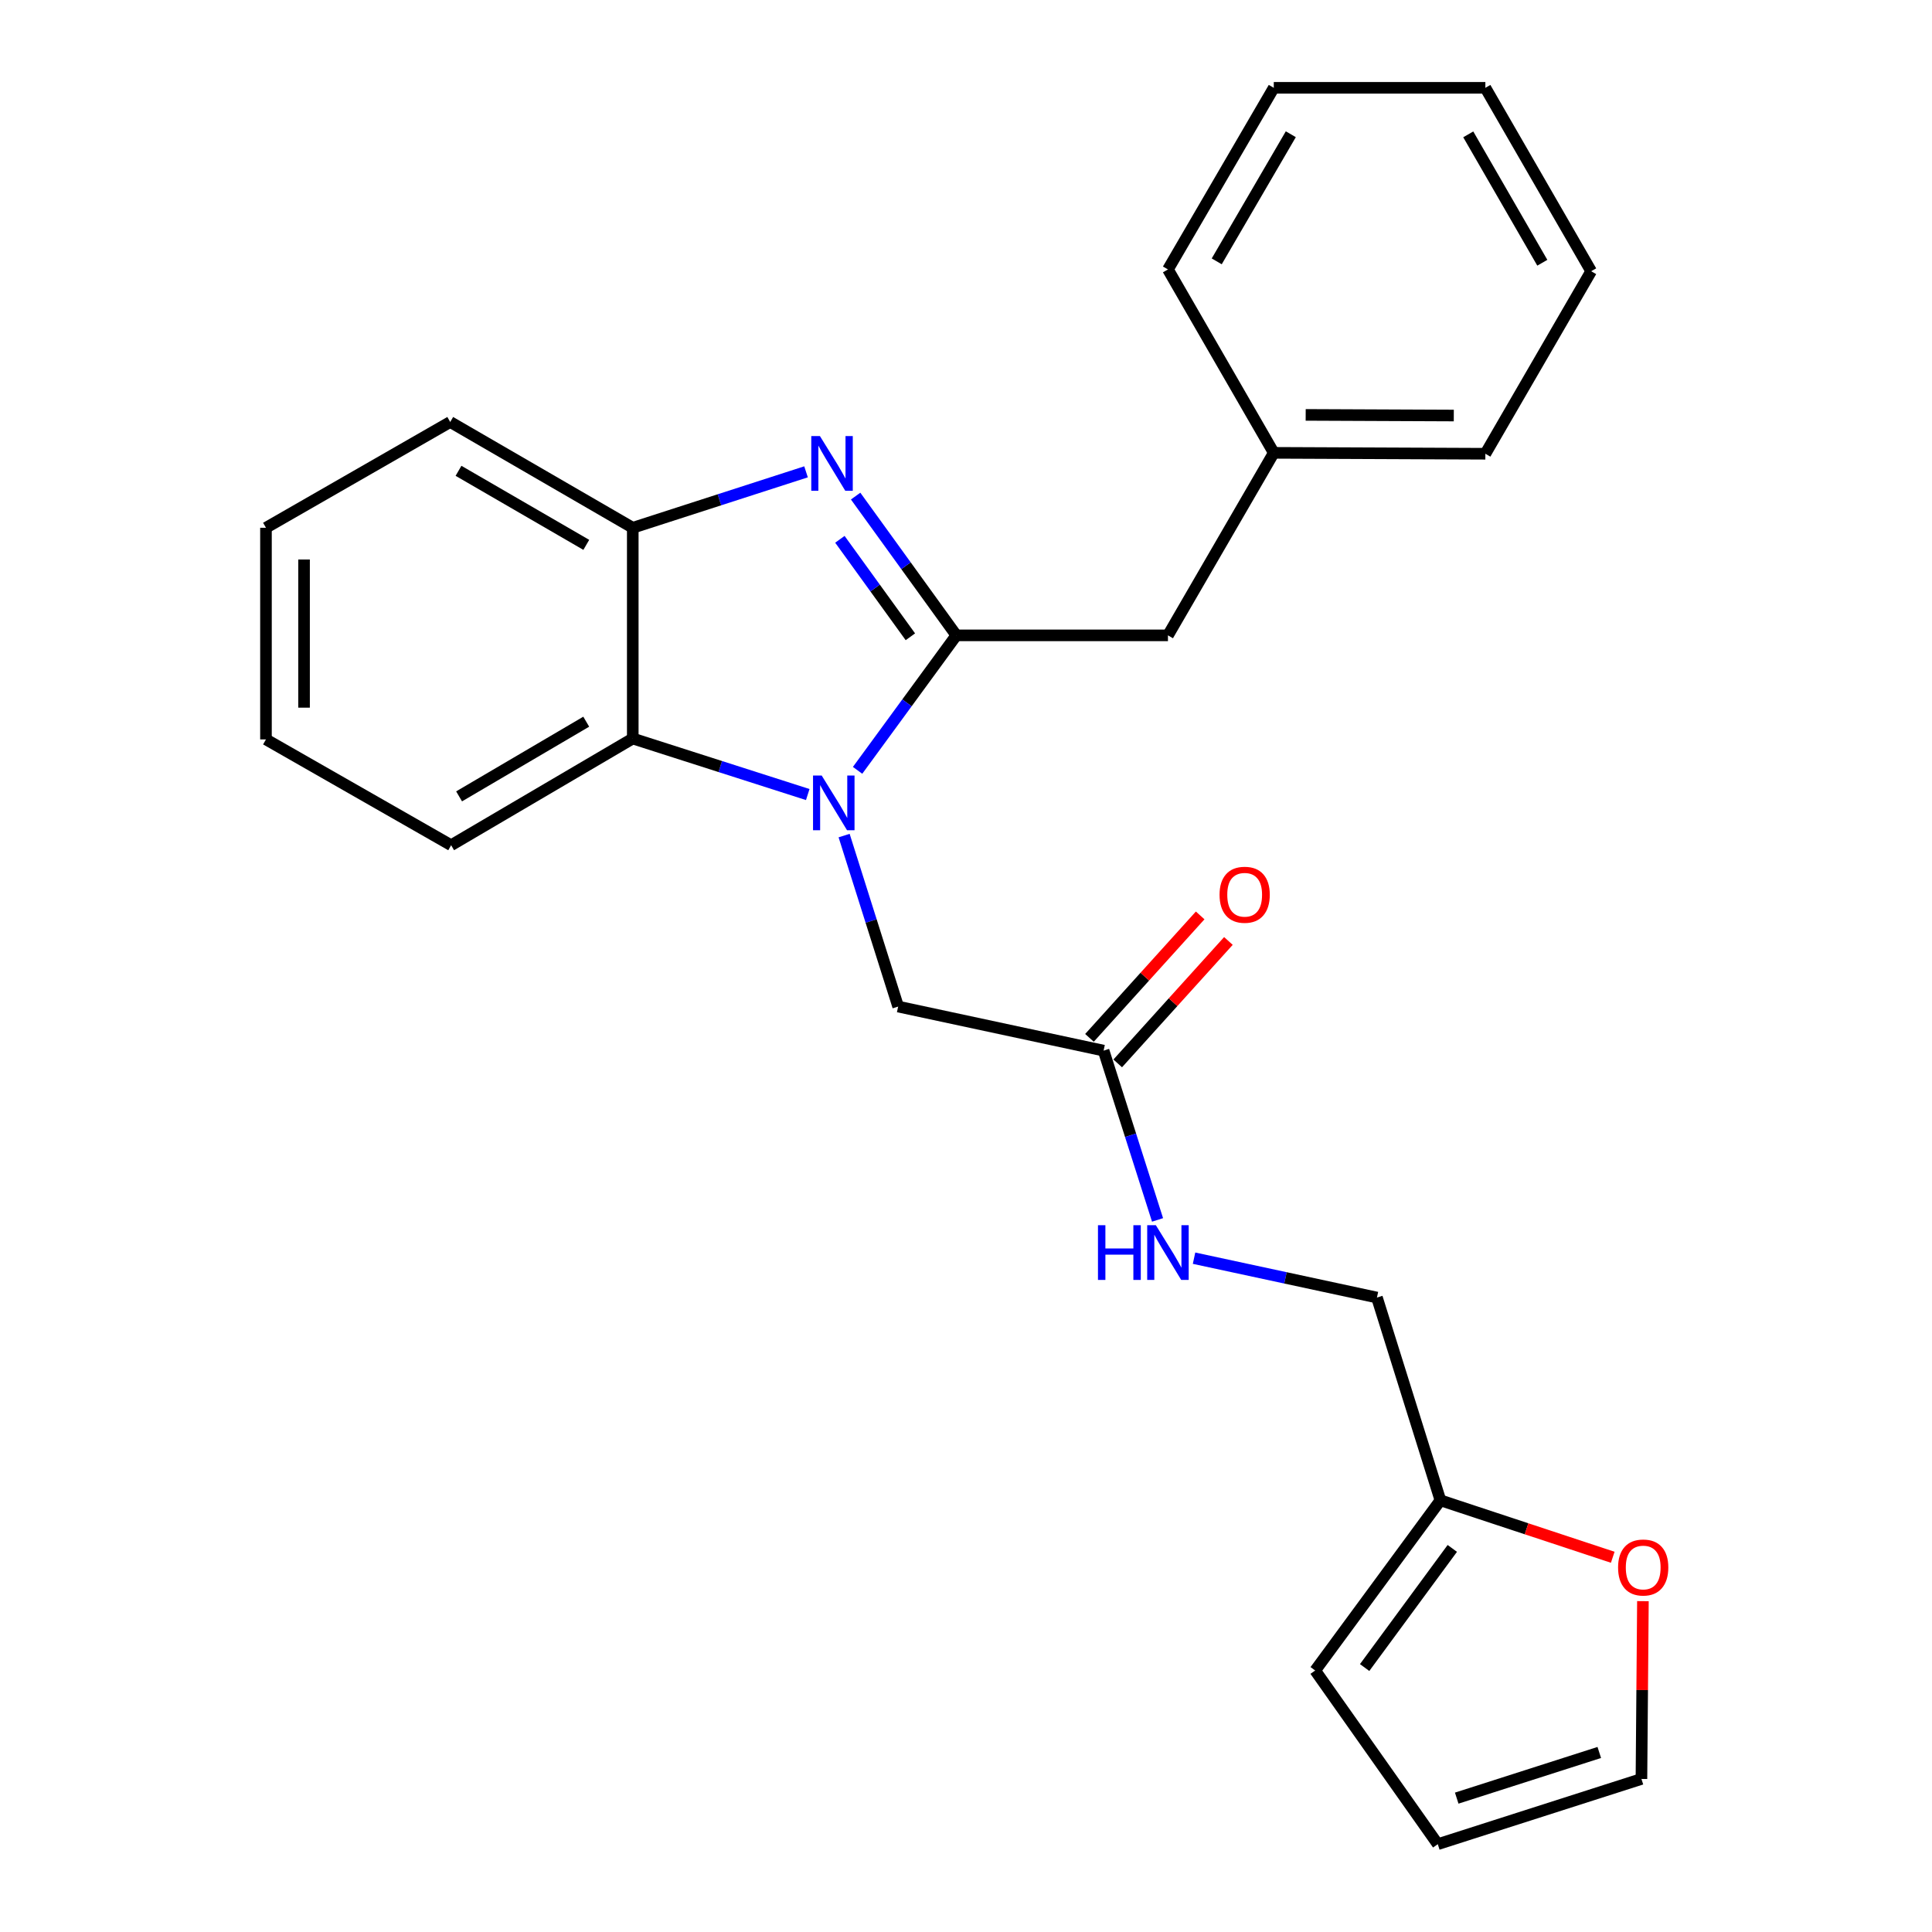 <?xml version='1.0' encoding='iso-8859-1'?>
<svg version='1.1' baseProfile='full'
              xmlns='http://www.w3.org/2000/svg'
                      xmlns:rdkit='http://www.rdkit.org/xml'
                      xmlns:xlink='http://www.w3.org/1999/xlink'
                  xml:space='preserve'
width='1000px' height='1000px' viewBox='0 0 1000 1000'>
<!-- END OF HEADER -->
<rect style='opacity:1.0;fill:#FFFFFF;stroke:none' width='1000' height='1000' x='0' y='0'> </rect>
<path class='bond-0' d='M 495,328.861 L 469.443,363.792' style='fill:none;fill-rule:evenodd;stroke:#000000;stroke-width:6px;stroke-linecap:butt;stroke-linejoin:miter;stroke-opacity:1' />
<path class='bond-0' d='M 469.443,363.792 L 443.887,398.723' style='fill:none;fill-rule:evenodd;stroke:#0000FF;stroke-width:6px;stroke-linecap:butt;stroke-linejoin:miter;stroke-opacity:1' />
<path class='bond-1' d='M 495,328.861 L 468.939,292.821' style='fill:none;fill-rule:evenodd;stroke:#000000;stroke-width:6px;stroke-linecap:butt;stroke-linejoin:miter;stroke-opacity:1' />
<path class='bond-1' d='M 468.939,292.821 L 442.877,256.78' style='fill:none;fill-rule:evenodd;stroke:#0000FF;stroke-width:6px;stroke-linecap:butt;stroke-linejoin:miter;stroke-opacity:1' />
<path class='bond-1' d='M 471.209,329.599 L 452.966,304.371' style='fill:none;fill-rule:evenodd;stroke:#000000;stroke-width:6px;stroke-linecap:butt;stroke-linejoin:miter;stroke-opacity:1' />
<path class='bond-1' d='M 452.966,304.371 L 434.723,279.143' style='fill:none;fill-rule:evenodd;stroke:#0000FF;stroke-width:6px;stroke-linecap:butt;stroke-linejoin:miter;stroke-opacity:1' />
<path class='bond-6' d='M 495,328.861 L 604.53,328.861' style='fill:none;fill-rule:evenodd;stroke:#000000;stroke-width:6px;stroke-linecap:butt;stroke-linejoin:miter;stroke-opacity:1' />
<path class='bond-2' d='M 418.091,411.256 L 372.805,396.757' style='fill:none;fill-rule:evenodd;stroke:#0000FF;stroke-width:6px;stroke-linecap:butt;stroke-linejoin:miter;stroke-opacity:1' />
<path class='bond-2' d='M 372.805,396.757 L 327.518,382.257' style='fill:none;fill-rule:evenodd;stroke:#000000;stroke-width:6px;stroke-linecap:butt;stroke-linejoin:miter;stroke-opacity:1' />
<path class='bond-4' d='M 436.911,432.494 L 450.898,476.743' style='fill:none;fill-rule:evenodd;stroke:#0000FF;stroke-width:6px;stroke-linecap:butt;stroke-linejoin:miter;stroke-opacity:1' />
<path class='bond-4' d='M 450.898,476.743 L 464.885,520.993' style='fill:none;fill-rule:evenodd;stroke:#000000;stroke-width:6px;stroke-linecap:butt;stroke-linejoin:miter;stroke-opacity:1' />
<path class='bond-3' d='M 417.204,244.218 L 372.361,258.697' style='fill:none;fill-rule:evenodd;stroke:#0000FF;stroke-width:6px;stroke-linecap:butt;stroke-linejoin:miter;stroke-opacity:1' />
<path class='bond-3' d='M 372.361,258.697 L 327.518,273.176' style='fill:none;fill-rule:evenodd;stroke:#000000;stroke-width:6px;stroke-linecap:butt;stroke-linejoin:miter;stroke-opacity:1' />
<path class='bond-16' d='M 327.518,382.257 L 233.506,437.482' style='fill:none;fill-rule:evenodd;stroke:#000000;stroke-width:6px;stroke-linecap:butt;stroke-linejoin:miter;stroke-opacity:1' />
<path class='bond-16' d='M 303.433,373.545 L 237.624,412.202' style='fill:none;fill-rule:evenodd;stroke:#000000;stroke-width:6px;stroke-linecap:butt;stroke-linejoin:miter;stroke-opacity:1' />
<path class='bond-25' d='M 327.518,382.257 L 327.518,273.176' style='fill:none;fill-rule:evenodd;stroke:#000000;stroke-width:6px;stroke-linecap:butt;stroke-linejoin:miter;stroke-opacity:1' />
<path class='bond-17' d='M 327.518,273.176 L 233.035,218.422' style='fill:none;fill-rule:evenodd;stroke:#000000;stroke-width:6px;stroke-linecap:butt;stroke-linejoin:miter;stroke-opacity:1' />
<path class='bond-17' d='M 303.463,282.018 L 237.324,243.69' style='fill:none;fill-rule:evenodd;stroke:#000000;stroke-width:6px;stroke-linecap:butt;stroke-linejoin:miter;stroke-opacity:1' />
<path class='bond-5' d='M 464.885,520.993 L 571.217,543.803' style='fill:none;fill-rule:evenodd;stroke:#000000;stroke-width:6px;stroke-linecap:butt;stroke-linejoin:miter;stroke-opacity:1' />
<path class='bond-9' d='M 571.217,543.803 L 585.18,587.615' style='fill:none;fill-rule:evenodd;stroke:#000000;stroke-width:6px;stroke-linecap:butt;stroke-linejoin:miter;stroke-opacity:1' />
<path class='bond-9' d='M 585.18,587.615 L 599.143,631.426' style='fill:none;fill-rule:evenodd;stroke:#0000FF;stroke-width:6px;stroke-linecap:butt;stroke-linejoin:miter;stroke-opacity:1' />
<path class='bond-13' d='M 578.528,550.413 L 607.177,518.726' style='fill:none;fill-rule:evenodd;stroke:#000000;stroke-width:6px;stroke-linecap:butt;stroke-linejoin:miter;stroke-opacity:1' />
<path class='bond-13' d='M 607.177,518.726 L 635.826,487.04' style='fill:none;fill-rule:evenodd;stroke:#FF0000;stroke-width:6px;stroke-linecap:butt;stroke-linejoin:miter;stroke-opacity:1' />
<path class='bond-13' d='M 563.907,537.193 L 592.556,505.507' style='fill:none;fill-rule:evenodd;stroke:#000000;stroke-width:6px;stroke-linecap:butt;stroke-linejoin:miter;stroke-opacity:1' />
<path class='bond-13' d='M 592.556,505.507 L 621.205,473.82' style='fill:none;fill-rule:evenodd;stroke:#FF0000;stroke-width:6px;stroke-linecap:butt;stroke-linejoin:miter;stroke-opacity:1' />
<path class='bond-15' d='M 604.53,328.861 L 659.306,234.389' style='fill:none;fill-rule:evenodd;stroke:#000000;stroke-width:6px;stroke-linecap:butt;stroke-linejoin:miter;stroke-opacity:1' />
<path class='bond-7' d='M 745.554,776.562 L 712.702,671.61' style='fill:none;fill-rule:evenodd;stroke:#000000;stroke-width:6px;stroke-linecap:butt;stroke-linejoin:miter;stroke-opacity:1' />
<path class='bond-8' d='M 745.554,776.562 L 790.154,791.303' style='fill:none;fill-rule:evenodd;stroke:#000000;stroke-width:6px;stroke-linecap:butt;stroke-linejoin:miter;stroke-opacity:1' />
<path class='bond-8' d='M 790.154,791.303 L 834.754,806.044' style='fill:none;fill-rule:evenodd;stroke:#FF0000;stroke-width:6px;stroke-linecap:butt;stroke-linejoin:miter;stroke-opacity:1' />
<path class='bond-10' d='M 745.554,776.562 L 680.736,864.65' style='fill:none;fill-rule:evenodd;stroke:#000000;stroke-width:6px;stroke-linecap:butt;stroke-linejoin:miter;stroke-opacity:1' />
<path class='bond-10' d='M 751.708,801.458 L 706.335,863.12' style='fill:none;fill-rule:evenodd;stroke:#000000;stroke-width:6px;stroke-linecap:butt;stroke-linejoin:miter;stroke-opacity:1' />
<path class='bond-11' d='M 850.372,828.753 L 849.99,874.768' style='fill:none;fill-rule:evenodd;stroke:#FF0000;stroke-width:6px;stroke-linecap:butt;stroke-linejoin:miter;stroke-opacity:1' />
<path class='bond-11' d='M 849.99,874.768 L 849.608,920.784' style='fill:none;fill-rule:evenodd;stroke:#000000;stroke-width:6px;stroke-linecap:butt;stroke-linejoin:miter;stroke-opacity:1' />
<path class='bond-14' d='M 618.036,651.235 L 665.369,661.423' style='fill:none;fill-rule:evenodd;stroke:#0000FF;stroke-width:6px;stroke-linecap:butt;stroke-linejoin:miter;stroke-opacity:1' />
<path class='bond-14' d='M 665.369,661.423 L 712.702,671.61' style='fill:none;fill-rule:evenodd;stroke:#000000;stroke-width:6px;stroke-linecap:butt;stroke-linejoin:miter;stroke-opacity:1' />
<path class='bond-12' d='M 680.736,864.65 L 744.196,954.545' style='fill:none;fill-rule:evenodd;stroke:#000000;stroke-width:6px;stroke-linecap:butt;stroke-linejoin:miter;stroke-opacity:1' />
<path class='bond-28' d='M 849.608,920.784 L 744.196,954.545' style='fill:none;fill-rule:evenodd;stroke:#000000;stroke-width:6px;stroke-linecap:butt;stroke-linejoin:miter;stroke-opacity:1' />
<path class='bond-28' d='M 827.784,907.076 L 753.996,930.709' style='fill:none;fill-rule:evenodd;stroke:#000000;stroke-width:6px;stroke-linecap:butt;stroke-linejoin:miter;stroke-opacity:1' />
<path class='bond-18' d='M 659.306,234.389 L 768.824,234.859' style='fill:none;fill-rule:evenodd;stroke:#000000;stroke-width:6px;stroke-linecap:butt;stroke-linejoin:miter;stroke-opacity:1' />
<path class='bond-18' d='M 675.818,214.748 L 752.481,215.078' style='fill:none;fill-rule:evenodd;stroke:#000000;stroke-width:6px;stroke-linecap:butt;stroke-linejoin:miter;stroke-opacity:1' />
<path class='bond-19' d='M 659.306,234.389 L 604.53,139.456' style='fill:none;fill-rule:evenodd;stroke:#000000;stroke-width:6px;stroke-linecap:butt;stroke-linejoin:miter;stroke-opacity:1' />
<path class='bond-20' d='M 233.506,437.482 L 137.665,382.717' style='fill:none;fill-rule:evenodd;stroke:#000000;stroke-width:6px;stroke-linecap:butt;stroke-linejoin:miter;stroke-opacity:1' />
<path class='bond-21' d='M 233.035,218.422 L 137.665,273.176' style='fill:none;fill-rule:evenodd;stroke:#000000;stroke-width:6px;stroke-linecap:butt;stroke-linejoin:miter;stroke-opacity:1' />
<path class='bond-23' d='M 768.824,234.859 L 823.589,140.387' style='fill:none;fill-rule:evenodd;stroke:#000000;stroke-width:6px;stroke-linecap:butt;stroke-linejoin:miter;stroke-opacity:1' />
<path class='bond-22' d='M 604.53,139.456 L 659.306,45.455' style='fill:none;fill-rule:evenodd;stroke:#000000;stroke-width:6px;stroke-linecap:butt;stroke-linejoin:miter;stroke-opacity:1' />
<path class='bond-22' d='M 629.777,135.28 L 668.12,69.479' style='fill:none;fill-rule:evenodd;stroke:#000000;stroke-width:6px;stroke-linecap:butt;stroke-linejoin:miter;stroke-opacity:1' />
<path class='bond-26' d='M 137.665,382.717 L 137.665,273.176' style='fill:none;fill-rule:evenodd;stroke:#000000;stroke-width:6px;stroke-linecap:butt;stroke-linejoin:miter;stroke-opacity:1' />
<path class='bond-26' d='M 157.376,366.286 L 157.376,289.607' style='fill:none;fill-rule:evenodd;stroke:#000000;stroke-width:6px;stroke-linecap:butt;stroke-linejoin:miter;stroke-opacity:1' />
<path class='bond-24' d='M 659.306,45.455 L 768.824,45.455' style='fill:none;fill-rule:evenodd;stroke:#000000;stroke-width:6px;stroke-linecap:butt;stroke-linejoin:miter;stroke-opacity:1' />
<path class='bond-27' d='M 823.589,140.387 L 768.824,45.455' style='fill:none;fill-rule:evenodd;stroke:#000000;stroke-width:6px;stroke-linecap:butt;stroke-linejoin:miter;stroke-opacity:1' />
<path class='bond-27' d='M 798.3,135.997 L 759.965,69.544' style='fill:none;fill-rule:evenodd;stroke:#000000;stroke-width:6px;stroke-linecap:butt;stroke-linejoin:miter;stroke-opacity:1' />
<path  class='atom-1' d='M 425.302 401.409
L 434.582 416.409
Q 435.502 417.889, 436.982 420.569
Q 438.462 423.249, 438.542 423.409
L 438.542 401.409
L 442.302 401.409
L 442.302 429.729
L 438.422 429.729
L 428.462 413.329
Q 427.302 411.409, 426.062 409.209
Q 424.862 407.009, 424.502 406.329
L 424.502 429.729
L 420.822 429.729
L 420.822 401.409
L 425.302 401.409
' fill='#0000FF'/>
<path  class='atom-2' d='M 424.393 225.715
L 433.673 240.715
Q 434.593 242.195, 436.073 244.875
Q 437.553 247.555, 437.633 247.715
L 437.633 225.715
L 441.393 225.715
L 441.393 254.035
L 437.513 254.035
L 427.553 237.635
Q 426.393 235.715, 425.153 233.515
Q 423.953 231.315, 423.593 230.635
L 423.593 254.035
L 419.913 254.035
L 419.913 225.715
L 424.393 225.715
' fill='#0000FF'/>
<path  class='atom-9' d='M 837.517 811.334
Q 837.517 804.534, 840.877 800.734
Q 844.237 796.934, 850.517 796.934
Q 856.797 796.934, 860.157 800.734
Q 863.517 804.534, 863.517 811.334
Q 863.517 818.214, 860.117 822.134
Q 856.717 826.014, 850.517 826.014
Q 844.277 826.014, 840.877 822.134
Q 837.517 818.254, 837.517 811.334
M 850.517 822.814
Q 854.837 822.814, 857.157 819.934
Q 859.517 817.014, 859.517 811.334
Q 859.517 805.774, 857.157 802.974
Q 854.837 800.134, 850.517 800.134
Q 846.197 800.134, 843.837 802.934
Q 841.517 805.734, 841.517 811.334
Q 841.517 817.054, 843.837 819.934
Q 846.197 822.814, 850.517 822.814
' fill='#FF0000'/>
<path  class='atom-10' d='M 568.31 634.168
L 572.15 634.168
L 572.15 646.208
L 586.63 646.208
L 586.63 634.168
L 590.47 634.168
L 590.47 662.488
L 586.63 662.488
L 586.63 649.408
L 572.15 649.408
L 572.15 662.488
L 568.31 662.488
L 568.31 634.168
' fill='#0000FF'/>
<path  class='atom-10' d='M 598.27 634.168
L 607.55 649.168
Q 608.47 650.648, 609.95 653.328
Q 611.43 656.008, 611.51 656.168
L 611.51 634.168
L 615.27 634.168
L 615.27 662.488
L 611.39 662.488
L 601.43 646.088
Q 600.27 644.168, 599.03 641.968
Q 597.83 639.768, 597.47 639.088
L 597.47 662.488
L 593.79 662.488
L 593.79 634.168
L 598.27 634.168
' fill='#0000FF'/>
<path  class='atom-14' d='M 631.237 463.121
Q 631.237 456.321, 634.597 452.521
Q 637.957 448.721, 644.237 448.721
Q 650.517 448.721, 653.877 452.521
Q 657.237 456.321, 657.237 463.121
Q 657.237 470.001, 653.837 473.921
Q 650.437 477.801, 644.237 477.801
Q 637.997 477.801, 634.597 473.921
Q 631.237 470.041, 631.237 463.121
M 644.237 474.601
Q 648.557 474.601, 650.877 471.721
Q 653.237 468.801, 653.237 463.121
Q 653.237 457.561, 650.877 454.761
Q 648.557 451.921, 644.237 451.921
Q 639.917 451.921, 637.557 454.721
Q 635.237 457.521, 635.237 463.121
Q 635.237 468.841, 637.557 471.721
Q 639.917 474.601, 644.237 474.601
' fill='#FF0000'/>
</svg>

